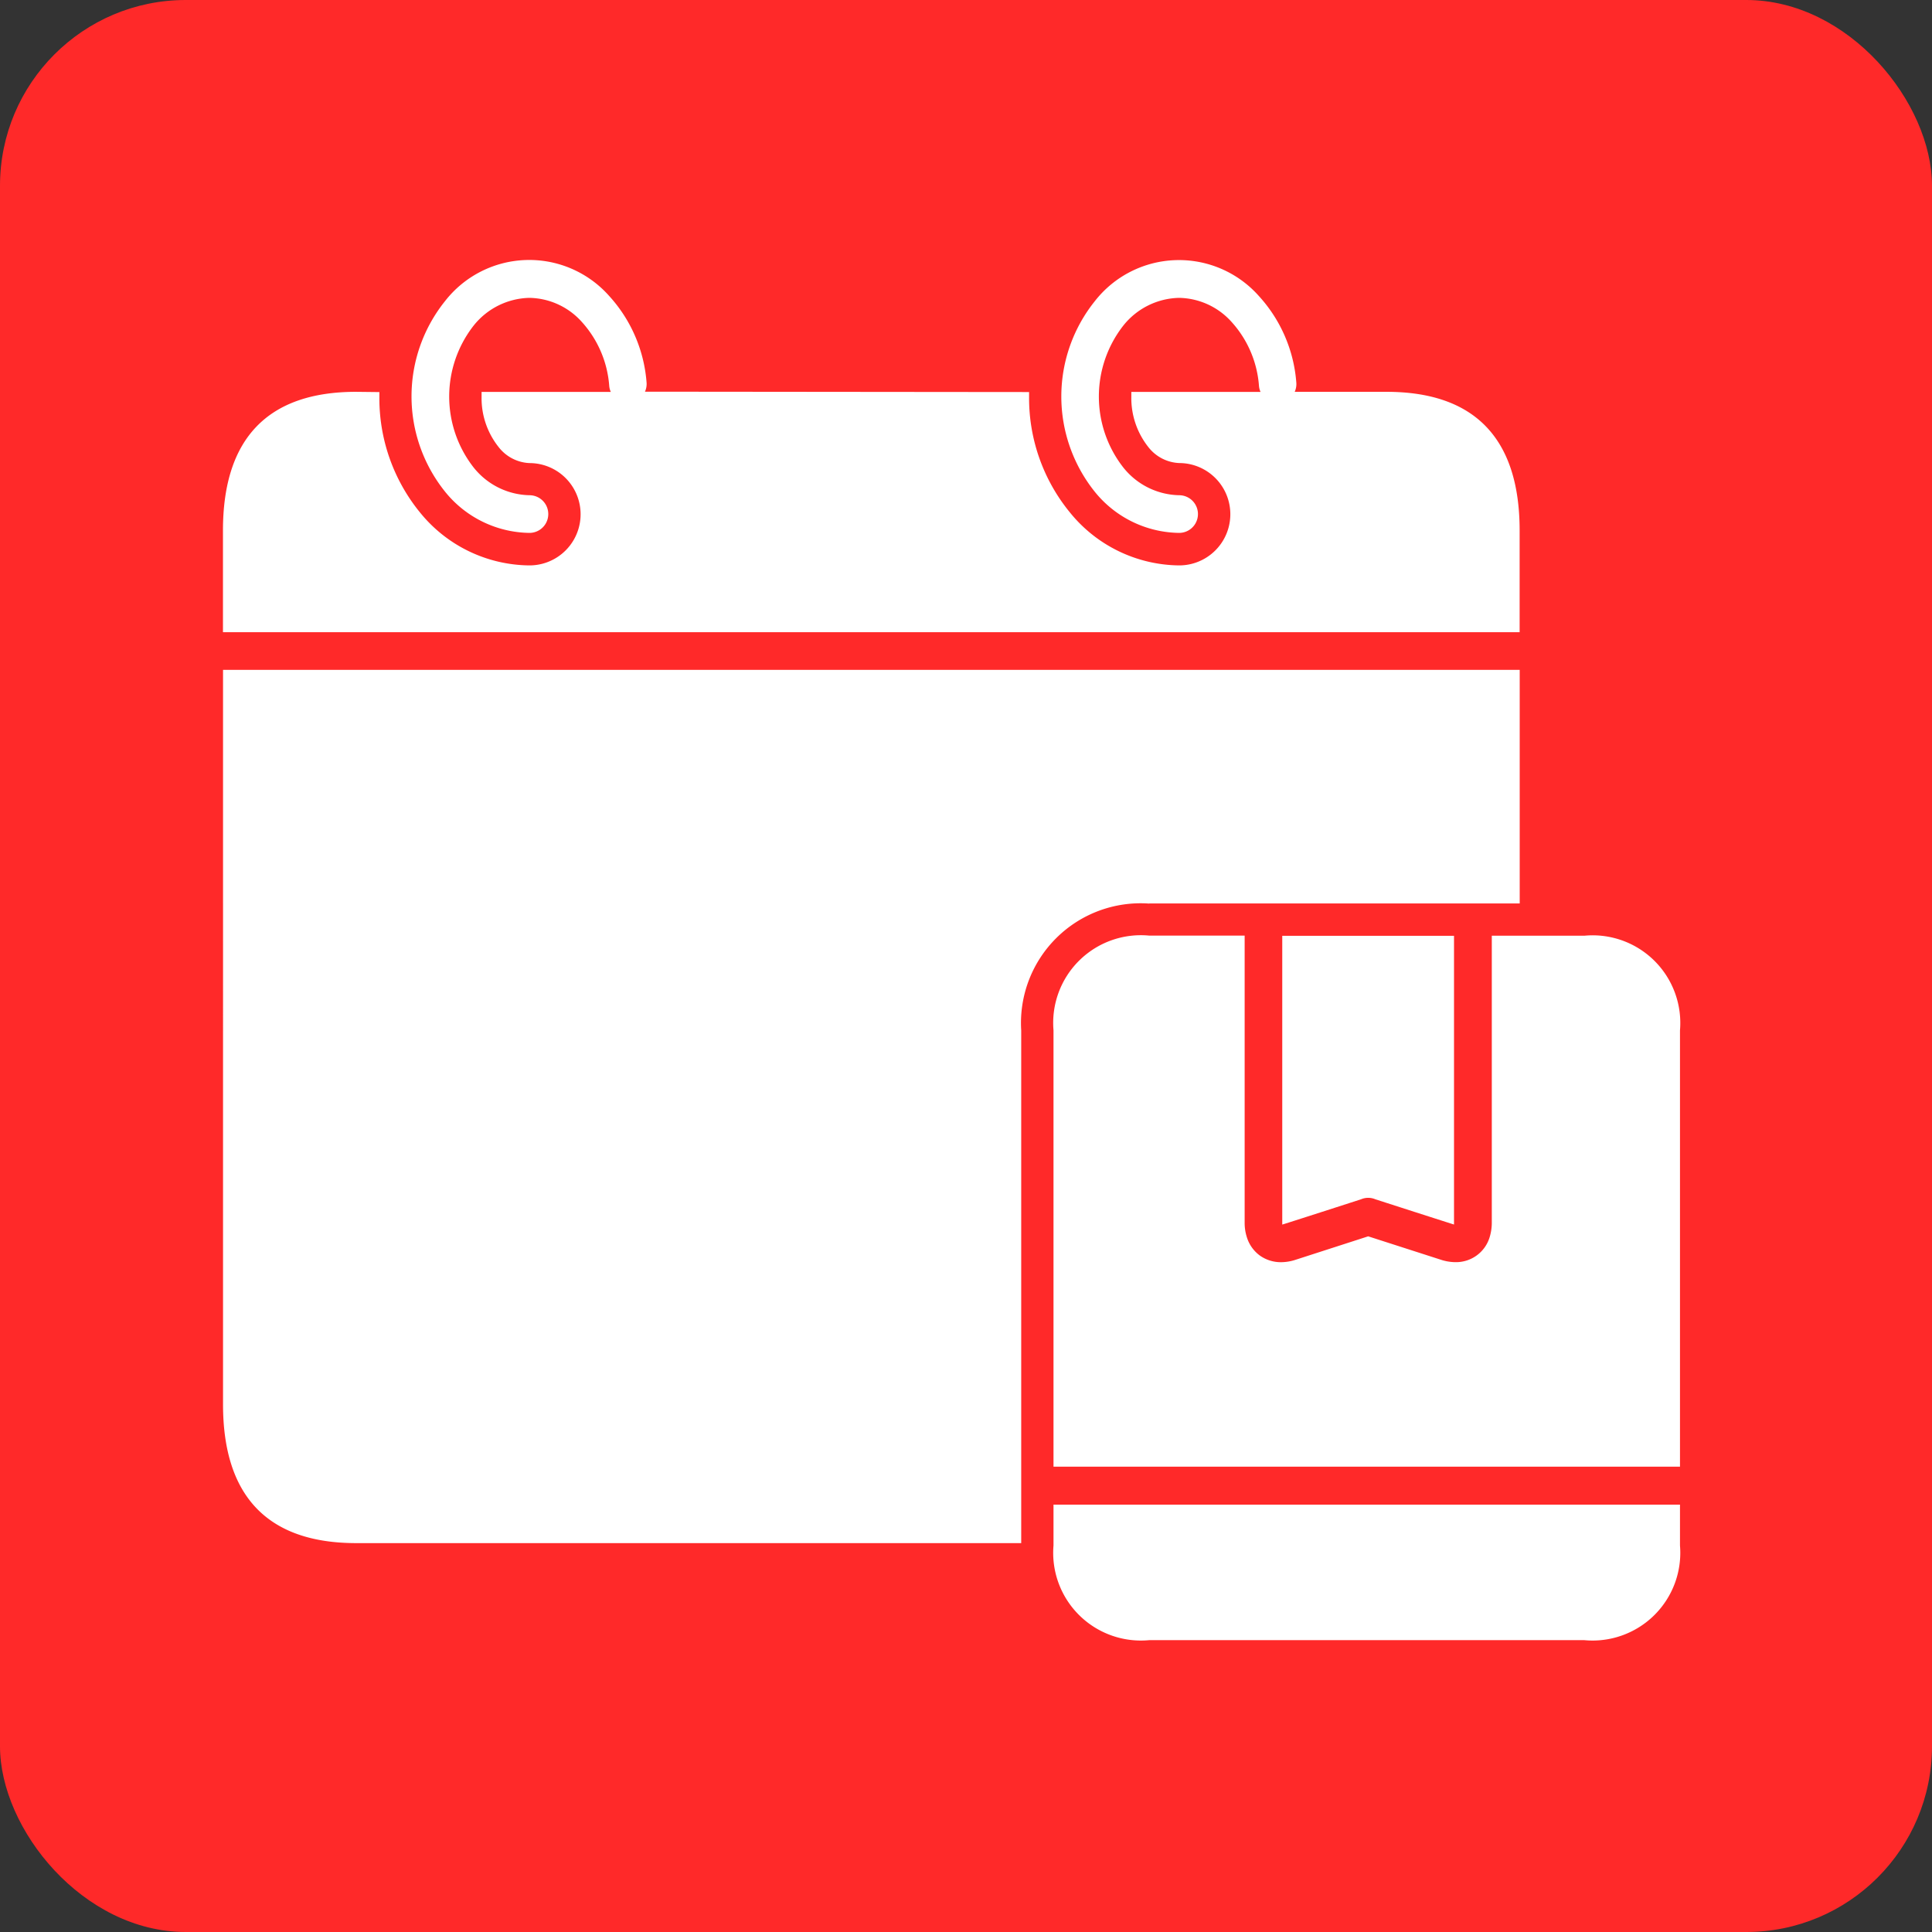 <svg xmlns="http://www.w3.org/2000/svg" xmlns:xlink="http://www.w3.org/1999/xlink" width="52" height="52" viewBox="0 0 52 52">
  <rect x="0" y="0" width="52" height="52" fill="#333333" stroke="none"/>
  <defs>
    <clipPath id="clip-Schedule_Deliveries">
      <rect width="52" height="52"/>
    </clipPath>
  </defs>
  <g id="Schedule_Deliveries" data-name="Schedule Deliveries" clip-path="url(#clip-Schedule_Deliveries)">
    <rect id="Rectangle_117" data-name="Rectangle 117" width="52" height="52" rx="5" fill="#ff2929"/>
    <g id="Group_2349" data-name="Group 2349" transform="translate(-13.789 -19.657)">
      <path id="Path_1700" data-name="Path 1700" d="M44.722,52.748h9.97l0-6.287h-34.9V66.232c0,2.5,1.231,3.733,3.583,3.733h17.9v-13.8a3.221,3.221,0,0,1,3.446-3.413Z" transform="translate(0 -8.775)" fill="#fff"/>
      <path id="Path_1701" data-name="Path 1701" d="M54.69,33.936c0-2.5-1.231-3.733-3.583-3.733H48.636a.5.5,0,0,0,.043-.255,3.888,3.888,0,0,0-1.005-2.321,2.873,2.873,0,0,0-4.42.139,4.1,4.1,0,0,0,0,5.125A2.964,2.964,0,0,0,45.525,34a.507.507,0,0,0,0-1.014,1.97,1.97,0,0,1-1.5-.744,3.1,3.1,0,0,1,0-3.824,1.97,1.97,0,0,1,1.5-.744,1.941,1.941,0,0,1,1.414.65,2.875,2.875,0,0,1,.735,1.714.491.491,0,0,0,.043.168H44.239c0,.041,0,.082,0,.126a2.121,2.121,0,0,0,.454,1.353,1.111,1.111,0,0,0,.833.435,1.377,1.377,0,0,1,0,2.755,3.829,3.829,0,0,1-2.934-1.418,4.855,4.855,0,0,1-1.105-3.122c0-.041,0-.082,0-.126L32.048,30.2h-.9a.5.5,0,0,0,.043-.255,3.894,3.894,0,0,0-1.005-2.321,2.873,2.873,0,0,0-4.42.139,4.095,4.095,0,0,0,0,5.125A2.964,2.964,0,0,0,28.039,34a.507.507,0,0,0,0-1.014,1.972,1.972,0,0,1-1.5-.744,3.1,3.1,0,0,1,0-3.824,1.972,1.972,0,0,1,1.5-.744,1.935,1.935,0,0,1,1.412.65,2.878,2.878,0,0,1,.735,1.714.49.49,0,0,0,.043.168H26.751c0,.041,0,.082,0,.126a2.109,2.109,0,0,0,.455,1.353,1.111,1.111,0,0,0,.833.436,1.377,1.377,0,0,1,0,2.754A3.831,3.831,0,0,1,25.1,33.458,4.857,4.857,0,0,1,24,30.336c0-.042,0-.083,0-.126l-.627-.007c-2.352,0-3.583,1.231-3.583,3.733v2.737h34.9Z" transform="translate(0 0)" fill="#fff"/>
      <path id="Path_1702" data-name="Path 1702" d="M74.218,59.309H71.727v7.725a1.323,1.323,0,0,1-.058.389.944.944,0,0,1-.924.672,1.273,1.273,0,0,1-.388-.065L68.4,67.4l-1.954.631a1.271,1.271,0,0,1-.388.065.973.973,0,0,1-.57-.176.961.961,0,0,1-.355-.5,1.253,1.253,0,0,1-.058-.389l0-7.725H62.506a2.36,2.36,0,0,0-2.576,2.547V73.6H76.792V61.856a2.359,2.359,0,0,0-2.574-2.547Z" transform="translate(-17.786 -14.467)" fill="#fff"/>
      <path id="Path_1703" data-name="Path 1703" d="M59.93,87.9a2.361,2.361,0,0,0,2.576,2.547h11.71A2.361,2.361,0,0,0,76.792,87.9v-1.1H59.93Z" transform="translate(-17.786 -26.645)" fill="#fff"/>
      <path id="Path_1704" data-name="Path 1704" d="M70.99,67.082c.015,0,2.117-.679,2.117-.679a.49.49,0,0,1,.385,0s2.1.677,2.117.679c0-.013,0-7.771,0-7.771l-4.623,0s0,7.76,0,7.773Z" transform="translate(-22.685 -14.467)" fill="#fff"/>
    </g>
  </g>
</svg>
